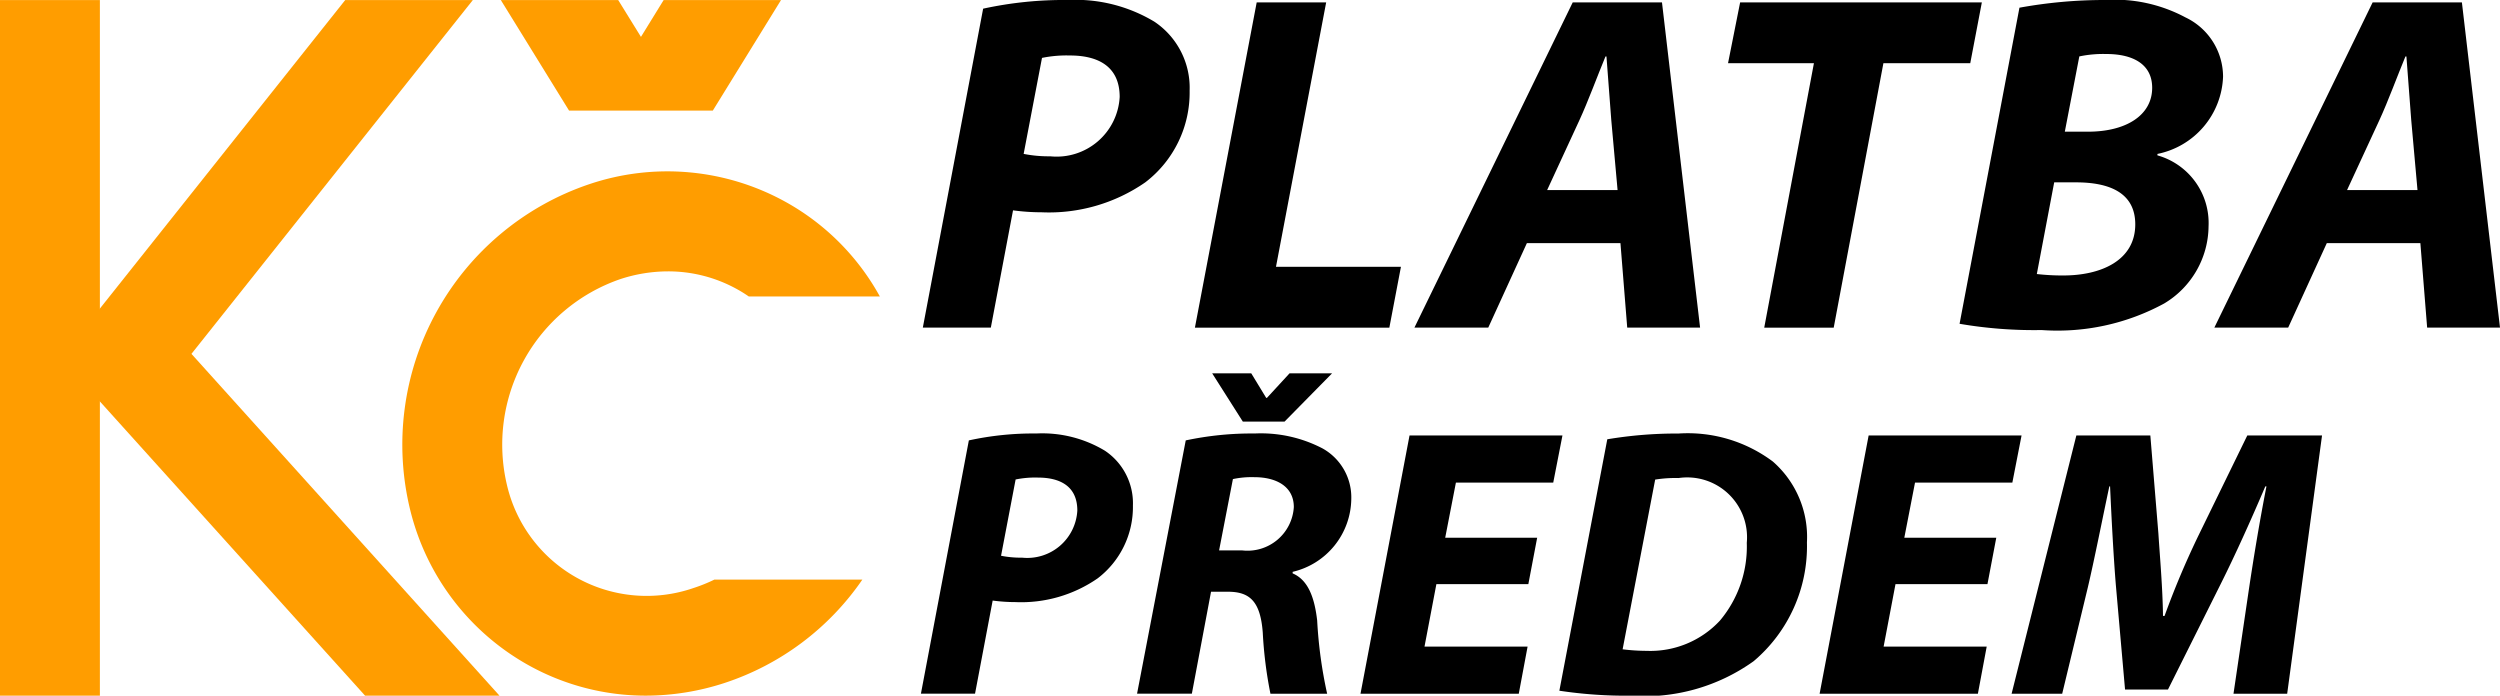 <svg xmlns="http://www.w3.org/2000/svg" viewBox="0 0 69.482 19.334"><defs><style>.a{fill:#ff9d00;}</style></defs><path d="M27.583,10.574a10.568,10.568,0,0,1,2.36-.241,4.25,4.25,0,0,1,2.4.603,2.21,2.21,0,0,1,.979,1.918,3.137,3.137,0,0,1-1.234,2.548,4.699,4.699,0,0,1-2.883.831,5.93,5.93,0,0,1-.791-.054l-.617,3.259H25.907Zm1.126,4.036a3.54,3.54,0,0,0,.738.067,1.754,1.754,0,0,0,1.931-1.649c0-.872-.63-1.153-1.381-1.153a3.422,3.422,0,0,0-.778.067Z" transform="translate(-0.259 -10.333)"/><path d="M35.186,10.4h1.931L35.722,17.749h3.473l-.322,1.69H33.469Z" transform="translate(-0.259 -10.333)"/><path d="M42.695,17.091,41.622,19.438h-2.052L43.969,10.4h2.481l1.059,9.038H45.484l-.188-2.347Zm2.521-1.475L45.041,13.672c-.04-.496-.094-1.22-.134-1.77h-.027c-.228.55-.483,1.247-.724,1.77L43.258,15.616Z" transform="translate(-0.259 -10.333)"/><path d="M50.673,12.09h-2.387L48.622,10.4H55.34l-.322,1.69H52.604l-1.381,7.349H49.292Z" transform="translate(-0.259 -10.333)"/><path d="M56.385,10.547A13.182,13.182,0,0,1,58.759,10.333a4.173,4.173,0,0,1,2.239.483,1.827,1.827,0,0,1,1.046,1.649,2.275,2.275,0,0,1-1.824,2.146v.04a1.953,1.953,0,0,1,1.421,1.971,2.525,2.525,0,0,1-1.234,2.146,6.208,6.208,0,0,1-3.406.738,12.252,12.252,0,0,1-2.28-.174Zm.483,7.402a6.129,6.129,0,0,0,.738.04c1.046,0,1.998-.416,1.998-1.421,0-.898-.751-1.167-1.649-1.167H57.351Zm.778-3.956h.644c1.059,0,1.784-.456,1.784-1.22,0-.657-.536-.939-1.274-.939a3.24,3.24,0,0,0-.751.067Z" transform="translate(-0.259 -10.333)"/><path d="M64.927,17.091l-1.073,2.347H61.802L66.201,10.4H68.682L69.741,19.438H67.716l-.188-2.347ZM67.448,15.616,67.274,13.672c-.04-.496-.094-1.22-.134-1.77h-.027c-.228.55-.483,1.247-.724,1.77l-.899,1.944Z" transform="translate(-0.259 -10.333)"/><path d="M27.186,22.573a8.389,8.389,0,0,1,1.875-.192,3.375,3.375,0,0,1,1.907.479,1.756,1.756,0,0,1,.778,1.523,2.492,2.492,0,0,1-.98,2.024,3.732,3.732,0,0,1-2.29.66,4.717,4.717,0,0,1-.628-.043l-.49,2.588H25.854Zm.895,3.206a2.809,2.809,0,0,0,.586.053,1.393,1.393,0,0,0,1.534-1.31c0-.692-.501-.916-1.097-.916a2.721,2.721,0,0,0-.618.053Z" transform="translate(-0.259 -10.333)"/><path d="M33.214,22.573a8.803,8.803,0,0,1,1.917-.192,3.704,3.704,0,0,1,1.885.415,1.557,1.557,0,0,1,.799,1.406,2.108,2.108,0,0,1-1.63,2.024v.043c.426.181.607.66.682,1.31a12.424,12.424,0,0,0,.277,2.034H35.568a11.644,11.644,0,0,1-.213-1.694c-.064-.873-.362-1.14-.969-1.14h-.469l-.533,2.833H31.861Zm1.587-.522L33.949,20.709h1.086l.415.682h.021l.628-.682h1.182l-1.321,1.342Zm-.66,3.579h.639a1.29,1.29,0,0,0,1.438-1.204c0-.575-.49-.831-1.097-.831a2.507,2.507,0,0,0-.596.053Z" transform="translate(-0.259 -10.333)"/><path d="M42.736,26.568H40.18l-.33,1.736h2.865l-.245,1.31H38.071L39.434,22.435h4.25l-.256,1.31H40.723l-.298,1.534h2.556Z" transform="translate(-0.259 -10.333)"/><path d="M44.93,22.542a11.663,11.663,0,0,1,1.981-.16,3.945,3.945,0,0,1,2.62.778,2.784,2.784,0,0,1,.948,2.247,4.18,4.18,0,0,1-1.481,3.302,5.218,5.218,0,0,1-3.44.959,12.425,12.425,0,0,1-1.96-.138Zm.426,5.837a5.596,5.596,0,0,0,.671.043,2.638,2.638,0,0,0,2.034-.841,3.192,3.192,0,0,0,.746-2.162,1.663,1.663,0,0,0-1.896-1.8,3.593,3.593,0,0,0-.65.043Z" transform="translate(-0.259 -10.333)"/><path d="M55.496,26.568H52.94l-.33,1.736H55.475l-.245,1.31H50.831L52.194,22.435h4.25l-.256,1.31H53.483L53.185,25.279h2.556Z" transform="translate(-0.259 -10.333)"/><path d="M62.334,29.614l.437-2.961c.117-.778.277-1.768.479-2.801h-.032c-.394.927-.841,1.917-1.236,2.705L60.513,29.497H59.32l-.256-2.908c-.064-.788-.117-1.779-.16-2.737h-.021c-.202.948-.415,2.034-.596,2.801l-.714,2.961h-1.406l1.8-7.179H60.023l.224,2.727c.043.671.117,1.491.128,2.29h.043a23.531,23.531,0,0,1,.969-2.29l1.331-2.727h2.077l-.969,7.179Z" transform="translate(-0.259 -10.333)"/><path class="a" d="M19.536,26.675a3.986,3.986,0,0,1-5.183-2.844,4.865,4.865,0,0,1,3.15-5.742,4.269,4.269,0,0,1,1.322-.214,3.937,3.937,0,0,1,1.902.486,3.659,3.659,0,0,1,.343.212H24.713a6.689,6.689,0,0,0-2.652-2.646,6.783,6.783,0,0,0-5.418-.477,7.64,7.64,0,0,0-4.979,9.074,6.785,6.785,0,0,0,3.313,4.313,6.689,6.689,0,0,0,3.231.83,7.071,7.071,0,0,0,2.187-.352,7.475,7.475,0,0,0,3.832-2.874H20.115A4.392,4.392,0,0,1,19.536,26.675Z" transform="translate(-0.259 -10.333)"/><polygon class="a" points="21.707 0.001 19.811 3.074 15.816 3.074 13.919 0.001 17.181 0.001 17.814 1.025 18.445 0.001 21.707 0.001"/><rect class="a" y="0.001" width="2.776" height="19.333"/><polygon class="a" points="13.882 19.334 10.146 19.334 2.776 11.157 1.685 9.947 2.776 8.576 9.595 0.001 13.142 0.001 5.321 9.835 13.882 19.334"/></svg>